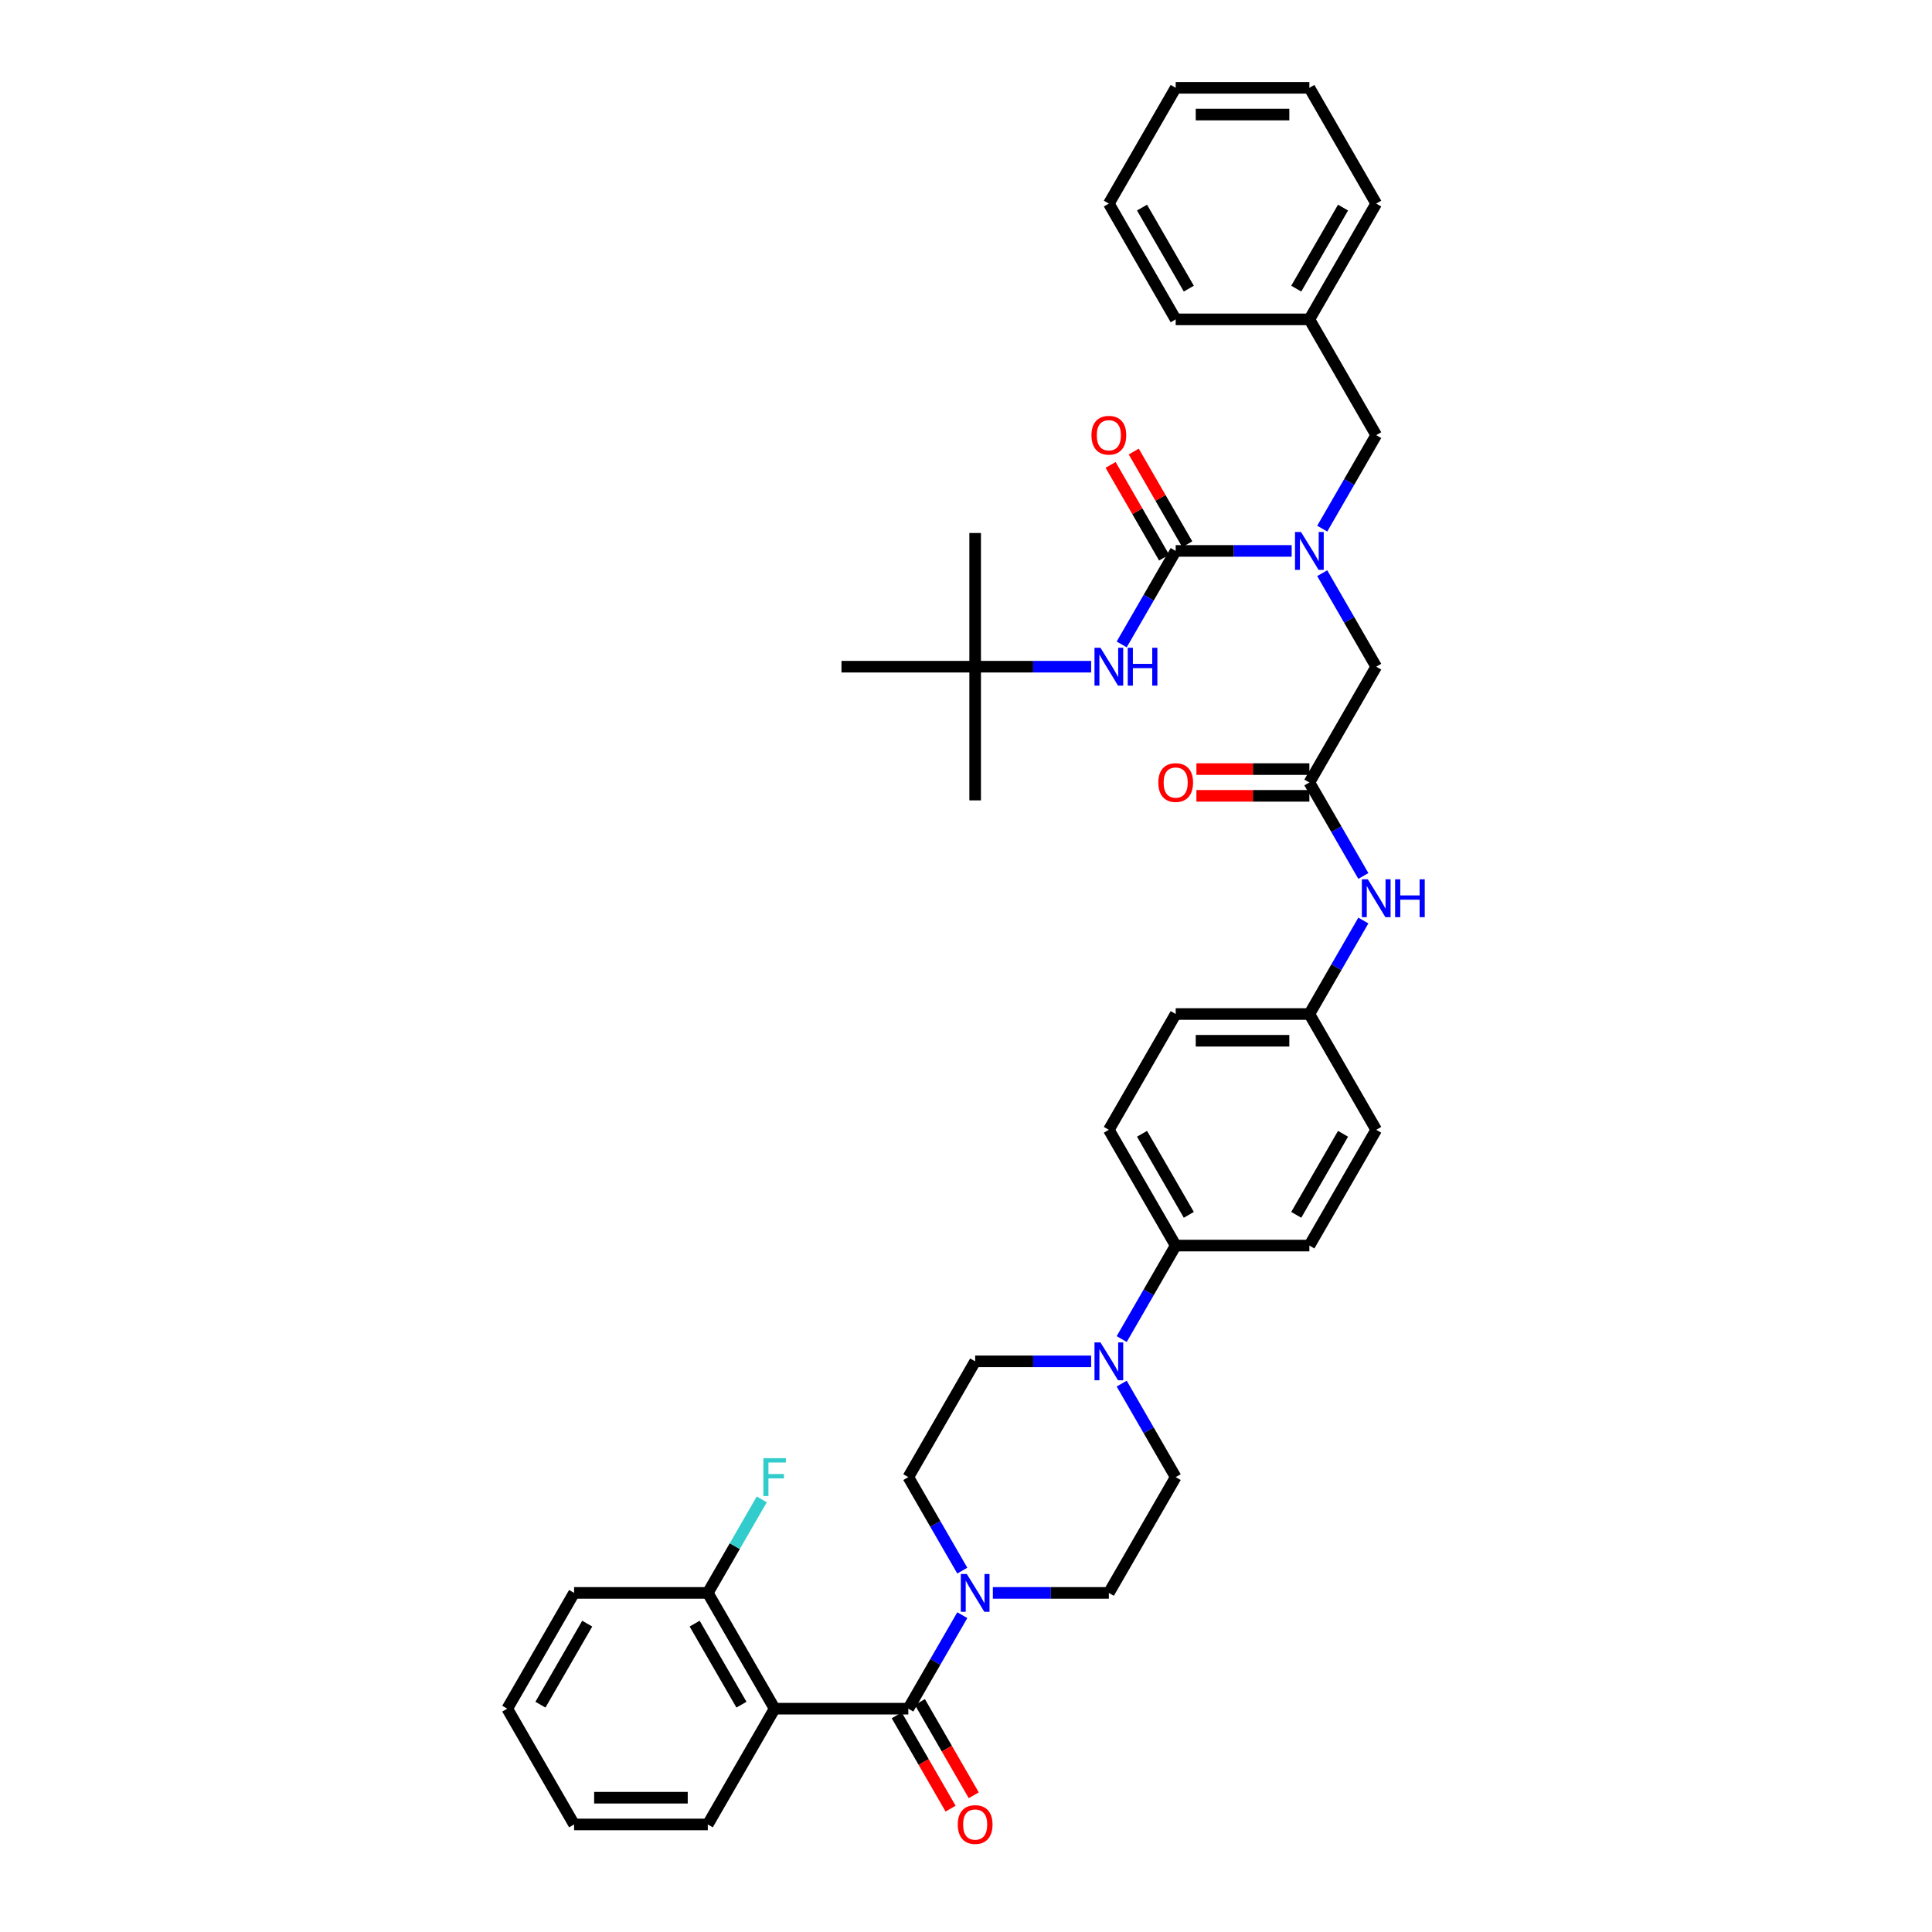 <?xml version='1.0' encoding='iso-8859-1'?>
<svg version='1.1' baseProfile='full'
              xmlns='http://www.w3.org/2000/svg'
                      xmlns:rdkit='http://www.rdkit.org/xml'
                      xmlns:xlink='http://www.w3.org/1999/xlink'
                  xml:space='preserve'
width='1000px' height='1000px' viewBox='0 0 1000 1000'>
<!-- END OF HEADER -->
<rect style='opacity:1.0;fill:#FFFFFF;stroke:none' width='1000' height='1000' x='0' y='0'> </rect>
<path class='bond-0' d='M 684.385,273.627 L 698.356,249.429' style='fill:none;fill-rule:evenodd;stroke:#0000FF;stroke-width:6px;stroke-linecap:butt;stroke-linejoin:miter;stroke-opacity:1' />
<path class='bond-0' d='M 698.356,249.429 L 712.327,225.23' style='fill:none;fill-rule:evenodd;stroke:#000000;stroke-width:6px;stroke-linecap:butt;stroke-linejoin:miter;stroke-opacity:1' />
<path class='bond-1' d='M 668.567,285.155 L 638.55,285.155' style='fill:none;fill-rule:evenodd;stroke:#0000FF;stroke-width:6px;stroke-linecap:butt;stroke-linejoin:miter;stroke-opacity:1' />
<path class='bond-1' d='M 638.55,285.155 L 608.533,285.155' style='fill:none;fill-rule:evenodd;stroke:#000000;stroke-width:6px;stroke-linecap:butt;stroke-linejoin:miter;stroke-opacity:1' />
<path class='bond-2' d='M 684.385,296.683 L 698.356,320.882' style='fill:none;fill-rule:evenodd;stroke:#0000FF;stroke-width:6px;stroke-linecap:butt;stroke-linejoin:miter;stroke-opacity:1' />
<path class='bond-2' d='M 698.356,320.882 L 712.327,345.08' style='fill:none;fill-rule:evenodd;stroke:#000000;stroke-width:6px;stroke-linecap:butt;stroke-linejoin:miter;stroke-opacity:1' />
<path class='bond-3' d='M 504.74,345.08 L 504.74,414.276' style='fill:none;fill-rule:evenodd;stroke:#000000;stroke-width:6px;stroke-linecap:butt;stroke-linejoin:miter;stroke-opacity:1' />
<path class='bond-4' d='M 504.74,345.08 L 504.74,275.885' style='fill:none;fill-rule:evenodd;stroke:#000000;stroke-width:6px;stroke-linecap:butt;stroke-linejoin:miter;stroke-opacity:1' />
<path class='bond-5' d='M 504.74,345.08 L 435.544,345.08' style='fill:none;fill-rule:evenodd;stroke:#000000;stroke-width:6px;stroke-linecap:butt;stroke-linejoin:miter;stroke-opacity:1' />
<path class='bond-6' d='M 504.74,345.08 L 534.757,345.08' style='fill:none;fill-rule:evenodd;stroke:#000000;stroke-width:6px;stroke-linecap:butt;stroke-linejoin:miter;stroke-opacity:1' />
<path class='bond-6' d='M 534.757,345.08 L 564.774,345.08' style='fill:none;fill-rule:evenodd;stroke:#0000FF;stroke-width:6px;stroke-linecap:butt;stroke-linejoin:miter;stroke-opacity:1' />
<path class='bond-7' d='M 614.526,281.695 L 600.675,257.704' style='fill:none;fill-rule:evenodd;stroke:#000000;stroke-width:6px;stroke-linecap:butt;stroke-linejoin:miter;stroke-opacity:1' />
<path class='bond-7' d='M 600.675,257.704 L 586.823,233.713' style='fill:none;fill-rule:evenodd;stroke:#FF0000;stroke-width:6px;stroke-linecap:butt;stroke-linejoin:miter;stroke-opacity:1' />
<path class='bond-7' d='M 602.541,288.615 L 588.69,264.624' style='fill:none;fill-rule:evenodd;stroke:#000000;stroke-width:6px;stroke-linecap:butt;stroke-linejoin:miter;stroke-opacity:1' />
<path class='bond-7' d='M 588.69,264.624 L 574.838,240.633' style='fill:none;fill-rule:evenodd;stroke:#FF0000;stroke-width:6px;stroke-linecap:butt;stroke-linejoin:miter;stroke-opacity:1' />
<path class='bond-8' d='M 608.533,285.155 L 594.562,309.354' style='fill:none;fill-rule:evenodd;stroke:#000000;stroke-width:6px;stroke-linecap:butt;stroke-linejoin:miter;stroke-opacity:1' />
<path class='bond-8' d='M 594.562,309.354 L 580.591,333.552' style='fill:none;fill-rule:evenodd;stroke:#0000FF;stroke-width:6px;stroke-linecap:butt;stroke-linejoin:miter;stroke-opacity:1' />
<path class='bond-9' d='M 712.327,225.23 L 677.729,165.305' style='fill:none;fill-rule:evenodd;stroke:#000000;stroke-width:6px;stroke-linecap:butt;stroke-linejoin:miter;stroke-opacity:1' />
<path class='bond-10' d='M 677.729,165.305 L 712.327,105.38' style='fill:none;fill-rule:evenodd;stroke:#000000;stroke-width:6px;stroke-linecap:butt;stroke-linejoin:miter;stroke-opacity:1' />
<path class='bond-10' d='M 670.934,149.397 L 695.152,107.449' style='fill:none;fill-rule:evenodd;stroke:#000000;stroke-width:6px;stroke-linecap:butt;stroke-linejoin:miter;stroke-opacity:1' />
<path class='bond-11' d='M 677.729,165.305 L 608.533,165.305' style='fill:none;fill-rule:evenodd;stroke:#000000;stroke-width:6px;stroke-linecap:butt;stroke-linejoin:miter;stroke-opacity:1' />
<path class='bond-12' d='M 712.327,105.38 L 677.729,45.455' style='fill:none;fill-rule:evenodd;stroke:#000000;stroke-width:6px;stroke-linecap:butt;stroke-linejoin:miter;stroke-opacity:1' />
<path class='bond-13' d='M 677.729,45.455 L 608.533,45.455' style='fill:none;fill-rule:evenodd;stroke:#000000;stroke-width:6px;stroke-linecap:butt;stroke-linejoin:miter;stroke-opacity:1' />
<path class='bond-13' d='M 667.35,59.294 L 618.913,59.294' style='fill:none;fill-rule:evenodd;stroke:#000000;stroke-width:6px;stroke-linecap:butt;stroke-linejoin:miter;stroke-opacity:1' />
<path class='bond-14' d='M 608.533,45.455 L 573.936,105.38' style='fill:none;fill-rule:evenodd;stroke:#000000;stroke-width:6px;stroke-linecap:butt;stroke-linejoin:miter;stroke-opacity:1' />
<path class='bond-15' d='M 573.936,105.38 L 608.533,165.305' style='fill:none;fill-rule:evenodd;stroke:#000000;stroke-width:6px;stroke-linecap:butt;stroke-linejoin:miter;stroke-opacity:1' />
<path class='bond-15' d='M 591.11,107.449 L 615.329,149.397' style='fill:none;fill-rule:evenodd;stroke:#000000;stroke-width:6px;stroke-linecap:butt;stroke-linejoin:miter;stroke-opacity:1' />
<path class='bond-16' d='M 677.729,398.086 L 648.494,398.086' style='fill:none;fill-rule:evenodd;stroke:#000000;stroke-width:6px;stroke-linecap:butt;stroke-linejoin:miter;stroke-opacity:1' />
<path class='bond-16' d='M 648.494,398.086 L 619.259,398.086' style='fill:none;fill-rule:evenodd;stroke:#FF0000;stroke-width:6px;stroke-linecap:butt;stroke-linejoin:miter;stroke-opacity:1' />
<path class='bond-16' d='M 677.729,411.925 L 648.494,411.925' style='fill:none;fill-rule:evenodd;stroke:#000000;stroke-width:6px;stroke-linecap:butt;stroke-linejoin:miter;stroke-opacity:1' />
<path class='bond-16' d='M 648.494,411.925 L 619.259,411.925' style='fill:none;fill-rule:evenodd;stroke:#FF0000;stroke-width:6px;stroke-linecap:butt;stroke-linejoin:miter;stroke-opacity:1' />
<path class='bond-17' d='M 677.729,405.006 L 712.327,345.08' style='fill:none;fill-rule:evenodd;stroke:#000000;stroke-width:6px;stroke-linecap:butt;stroke-linejoin:miter;stroke-opacity:1' />
<path class='bond-18' d='M 677.729,405.006 L 691.7,429.204' style='fill:none;fill-rule:evenodd;stroke:#000000;stroke-width:6px;stroke-linecap:butt;stroke-linejoin:miter;stroke-opacity:1' />
<path class='bond-18' d='M 691.7,429.204 L 705.671,453.403' style='fill:none;fill-rule:evenodd;stroke:#0000FF;stroke-width:6px;stroke-linecap:butt;stroke-linejoin:miter;stroke-opacity:1' />
<path class='bond-19' d='M 705.671,476.459 L 691.7,500.657' style='fill:none;fill-rule:evenodd;stroke:#0000FF;stroke-width:6px;stroke-linecap:butt;stroke-linejoin:miter;stroke-opacity:1' />
<path class='bond-19' d='M 691.7,500.657 L 677.729,524.856' style='fill:none;fill-rule:evenodd;stroke:#000000;stroke-width:6px;stroke-linecap:butt;stroke-linejoin:miter;stroke-opacity:1' />
<path class='bond-20' d='M 513.901,824.482 L 543.918,824.482' style='fill:none;fill-rule:evenodd;stroke:#0000FF;stroke-width:6px;stroke-linecap:butt;stroke-linejoin:miter;stroke-opacity:1' />
<path class='bond-20' d='M 543.918,824.482 L 573.936,824.482' style='fill:none;fill-rule:evenodd;stroke:#000000;stroke-width:6px;stroke-linecap:butt;stroke-linejoin:miter;stroke-opacity:1' />
<path class='bond-21' d='M 498.084,836.01 L 484.113,860.208' style='fill:none;fill-rule:evenodd;stroke:#0000FF;stroke-width:6px;stroke-linecap:butt;stroke-linejoin:miter;stroke-opacity:1' />
<path class='bond-21' d='M 484.113,860.208 L 470.142,884.407' style='fill:none;fill-rule:evenodd;stroke:#000000;stroke-width:6px;stroke-linecap:butt;stroke-linejoin:miter;stroke-opacity:1' />
<path class='bond-22' d='M 498.084,812.954 L 484.113,788.755' style='fill:none;fill-rule:evenodd;stroke:#0000FF;stroke-width:6px;stroke-linecap:butt;stroke-linejoin:miter;stroke-opacity:1' />
<path class='bond-22' d='M 484.113,788.755 L 470.142,764.557' style='fill:none;fill-rule:evenodd;stroke:#000000;stroke-width:6px;stroke-linecap:butt;stroke-linejoin:miter;stroke-opacity:1' />
<path class='bond-23' d='M 400.946,884.407 L 366.349,824.482' style='fill:none;fill-rule:evenodd;stroke:#000000;stroke-width:6px;stroke-linecap:butt;stroke-linejoin:miter;stroke-opacity:1' />
<path class='bond-23' d='M 383.772,882.338 L 359.553,840.39' style='fill:none;fill-rule:evenodd;stroke:#000000;stroke-width:6px;stroke-linecap:butt;stroke-linejoin:miter;stroke-opacity:1' />
<path class='bond-24' d='M 400.946,884.407 L 366.349,944.332' style='fill:none;fill-rule:evenodd;stroke:#000000;stroke-width:6px;stroke-linecap:butt;stroke-linejoin:miter;stroke-opacity:1' />
<path class='bond-25' d='M 400.946,884.407 L 470.142,884.407' style='fill:none;fill-rule:evenodd;stroke:#000000;stroke-width:6px;stroke-linecap:butt;stroke-linejoin:miter;stroke-opacity:1' />
<path class='bond-26' d='M 464.15,887.867 L 478.089,912.01' style='fill:none;fill-rule:evenodd;stroke:#000000;stroke-width:6px;stroke-linecap:butt;stroke-linejoin:miter;stroke-opacity:1' />
<path class='bond-26' d='M 478.089,912.01 L 492.028,936.153' style='fill:none;fill-rule:evenodd;stroke:#FF0000;stroke-width:6px;stroke-linecap:butt;stroke-linejoin:miter;stroke-opacity:1' />
<path class='bond-26' d='M 476.135,880.947 L 490.074,905.09' style='fill:none;fill-rule:evenodd;stroke:#000000;stroke-width:6px;stroke-linecap:butt;stroke-linejoin:miter;stroke-opacity:1' />
<path class='bond-26' d='M 490.074,905.09 L 504.013,929.234' style='fill:none;fill-rule:evenodd;stroke:#FF0000;stroke-width:6px;stroke-linecap:butt;stroke-linejoin:miter;stroke-opacity:1' />
<path class='bond-27' d='M 366.349,824.482 L 380.32,800.283' style='fill:none;fill-rule:evenodd;stroke:#000000;stroke-width:6px;stroke-linecap:butt;stroke-linejoin:miter;stroke-opacity:1' />
<path class='bond-27' d='M 380.32,800.283 L 394.291,776.085' style='fill:none;fill-rule:evenodd;stroke:#33CCCC;stroke-width:6px;stroke-linecap:butt;stroke-linejoin:miter;stroke-opacity:1' />
<path class='bond-28' d='M 366.349,824.482 L 297.153,824.482' style='fill:none;fill-rule:evenodd;stroke:#000000;stroke-width:6px;stroke-linecap:butt;stroke-linejoin:miter;stroke-opacity:1' />
<path class='bond-29' d='M 580.591,693.103 L 594.562,668.905' style='fill:none;fill-rule:evenodd;stroke:#0000FF;stroke-width:6px;stroke-linecap:butt;stroke-linejoin:miter;stroke-opacity:1' />
<path class='bond-29' d='M 594.562,668.905 L 608.533,644.706' style='fill:none;fill-rule:evenodd;stroke:#000000;stroke-width:6px;stroke-linecap:butt;stroke-linejoin:miter;stroke-opacity:1' />
<path class='bond-30' d='M 564.774,704.631 L 534.757,704.631' style='fill:none;fill-rule:evenodd;stroke:#0000FF;stroke-width:6px;stroke-linecap:butt;stroke-linejoin:miter;stroke-opacity:1' />
<path class='bond-30' d='M 534.757,704.631 L 504.74,704.631' style='fill:none;fill-rule:evenodd;stroke:#000000;stroke-width:6px;stroke-linecap:butt;stroke-linejoin:miter;stroke-opacity:1' />
<path class='bond-31' d='M 580.591,716.159 L 594.562,740.358' style='fill:none;fill-rule:evenodd;stroke:#0000FF;stroke-width:6px;stroke-linecap:butt;stroke-linejoin:miter;stroke-opacity:1' />
<path class='bond-31' d='M 594.562,740.358 L 608.533,764.557' style='fill:none;fill-rule:evenodd;stroke:#000000;stroke-width:6px;stroke-linecap:butt;stroke-linejoin:miter;stroke-opacity:1' />
<path class='bond-32' d='M 677.729,524.856 L 608.533,524.856' style='fill:none;fill-rule:evenodd;stroke:#000000;stroke-width:6px;stroke-linecap:butt;stroke-linejoin:miter;stroke-opacity:1' />
<path class='bond-32' d='M 667.35,538.695 L 618.913,538.695' style='fill:none;fill-rule:evenodd;stroke:#000000;stroke-width:6px;stroke-linecap:butt;stroke-linejoin:miter;stroke-opacity:1' />
<path class='bond-33' d='M 677.729,524.856 L 712.327,584.781' style='fill:none;fill-rule:evenodd;stroke:#000000;stroke-width:6px;stroke-linecap:butt;stroke-linejoin:miter;stroke-opacity:1' />
<path class='bond-34' d='M 608.533,644.706 L 677.729,644.706' style='fill:none;fill-rule:evenodd;stroke:#000000;stroke-width:6px;stroke-linecap:butt;stroke-linejoin:miter;stroke-opacity:1' />
<path class='bond-35' d='M 608.533,644.706 L 573.936,584.781' style='fill:none;fill-rule:evenodd;stroke:#000000;stroke-width:6px;stroke-linecap:butt;stroke-linejoin:miter;stroke-opacity:1' />
<path class='bond-35' d='M 615.329,628.798 L 591.11,586.85' style='fill:none;fill-rule:evenodd;stroke:#000000;stroke-width:6px;stroke-linecap:butt;stroke-linejoin:miter;stroke-opacity:1' />
<path class='bond-36' d='M 608.533,524.856 L 573.936,584.781' style='fill:none;fill-rule:evenodd;stroke:#000000;stroke-width:6px;stroke-linecap:butt;stroke-linejoin:miter;stroke-opacity:1' />
<path class='bond-37' d='M 712.327,584.781 L 677.729,644.706' style='fill:none;fill-rule:evenodd;stroke:#000000;stroke-width:6px;stroke-linecap:butt;stroke-linejoin:miter;stroke-opacity:1' />
<path class='bond-37' d='M 695.152,586.85 L 670.934,628.798' style='fill:none;fill-rule:evenodd;stroke:#000000;stroke-width:6px;stroke-linecap:butt;stroke-linejoin:miter;stroke-opacity:1' />
<path class='bond-38' d='M 504.74,704.631 L 470.142,764.557' style='fill:none;fill-rule:evenodd;stroke:#000000;stroke-width:6px;stroke-linecap:butt;stroke-linejoin:miter;stroke-opacity:1' />
<path class='bond-39' d='M 608.533,764.557 L 573.936,824.482' style='fill:none;fill-rule:evenodd;stroke:#000000;stroke-width:6px;stroke-linecap:butt;stroke-linejoin:miter;stroke-opacity:1' />
<path class='bond-40' d='M 366.349,944.332 L 297.153,944.332' style='fill:none;fill-rule:evenodd;stroke:#000000;stroke-width:6px;stroke-linecap:butt;stroke-linejoin:miter;stroke-opacity:1' />
<path class='bond-40' d='M 355.969,930.493 L 307.532,930.493' style='fill:none;fill-rule:evenodd;stroke:#000000;stroke-width:6px;stroke-linecap:butt;stroke-linejoin:miter;stroke-opacity:1' />
<path class='bond-41' d='M 297.153,824.482 L 262.555,884.407' style='fill:none;fill-rule:evenodd;stroke:#000000;stroke-width:6px;stroke-linecap:butt;stroke-linejoin:miter;stroke-opacity:1' />
<path class='bond-41' d='M 303.948,840.39 L 279.73,882.338' style='fill:none;fill-rule:evenodd;stroke:#000000;stroke-width:6px;stroke-linecap:butt;stroke-linejoin:miter;stroke-opacity:1' />
<path class='bond-42' d='M 297.153,944.332 L 262.555,884.407' style='fill:none;fill-rule:evenodd;stroke:#000000;stroke-width:6px;stroke-linecap:butt;stroke-linejoin:miter;stroke-opacity:1' />
<path  class='atom-0' d='M 673.397 275.357
L 679.819 285.736
Q 680.455 286.761, 681.479 288.615
Q 682.503 290.469, 682.559 290.58
L 682.559 275.357
L 685.161 275.357
L 685.161 294.953
L 682.476 294.953
L 675.584 283.605
Q 674.781 282.277, 673.923 280.754
Q 673.093 279.232, 672.844 278.762
L 672.844 294.953
L 670.297 294.953
L 670.297 275.357
L 673.397 275.357
' fill='#0000FF'/>
<path  class='atom-3' d='M 564.94 225.285
Q 564.94 220.58, 567.265 217.951
Q 569.59 215.321, 573.936 215.321
Q 578.281 215.321, 580.606 217.951
Q 582.931 220.58, 582.931 225.285
Q 582.931 230.046, 580.578 232.759
Q 578.226 235.443, 573.936 235.443
Q 569.618 235.443, 567.265 232.759
Q 564.94 230.074, 564.94 225.285
M 573.936 233.229
Q 576.925 233.229, 578.53 231.236
Q 580.163 229.216, 580.163 225.285
Q 580.163 221.438, 578.53 219.501
Q 576.925 217.536, 573.936 217.536
Q 570.946 217.536, 569.313 219.473
Q 567.708 221.41, 567.708 225.285
Q 567.708 229.243, 569.313 231.236
Q 570.946 233.229, 573.936 233.229
' fill='#FF0000'/>
<path  class='atom-4' d='M 569.604 335.282
L 576.025 345.662
Q 576.662 346.686, 577.686 348.54
Q 578.71 350.395, 578.765 350.505
L 578.765 335.282
L 581.367 335.282
L 581.367 354.879
L 578.682 354.879
L 571.79 343.53
Q 570.988 342.202, 570.13 340.68
Q 569.299 339.157, 569.05 338.687
L 569.05 354.879
L 566.504 354.879
L 566.504 335.282
L 569.604 335.282
' fill='#0000FF'/>
<path  class='atom-4' d='M 583.72 335.282
L 586.377 335.282
L 586.377 343.613
L 596.396 343.613
L 596.396 335.282
L 599.054 335.282
L 599.054 354.879
L 596.396 354.879
L 596.396 345.828
L 586.377 345.828
L 586.377 354.879
L 583.72 354.879
L 583.72 335.282
' fill='#0000FF'/>
<path  class='atom-15' d='M 599.538 405.061
Q 599.538 400.356, 601.863 397.726
Q 604.188 395.097, 608.533 395.097
Q 612.879 395.097, 615.204 397.726
Q 617.529 400.356, 617.529 405.061
Q 617.529 409.822, 615.176 412.534
Q 612.823 415.219, 608.533 415.219
Q 604.216 415.219, 601.863 412.534
Q 599.538 409.849, 599.538 405.061
M 608.533 413.005
Q 611.523 413.005, 613.128 411.012
Q 614.761 408.991, 614.761 405.061
Q 614.761 401.214, 613.128 399.276
Q 611.523 397.311, 608.533 397.311
Q 605.544 397.311, 603.911 399.249
Q 602.306 401.186, 602.306 405.061
Q 602.306 409.019, 603.911 411.012
Q 605.544 413.005, 608.533 413.005
' fill='#FF0000'/>
<path  class='atom-17' d='M 707.995 455.133
L 714.417 465.512
Q 715.053 466.536, 716.077 468.391
Q 717.101 470.245, 717.157 470.356
L 717.157 455.133
L 719.758 455.133
L 719.758 474.729
L 717.074 474.729
L 710.182 463.381
Q 709.379 462.052, 708.521 460.53
Q 707.691 459.008, 707.442 458.537
L 707.442 474.729
L 704.895 474.729
L 704.895 455.133
L 707.995 455.133
' fill='#0000FF'/>
<path  class='atom-17' d='M 722.111 455.133
L 724.768 455.133
L 724.768 463.464
L 734.788 463.464
L 734.788 455.133
L 737.445 455.133
L 737.445 474.729
L 734.788 474.729
L 734.788 465.678
L 724.768 465.678
L 724.768 474.729
L 722.111 474.729
L 722.111 455.133
' fill='#0000FF'/>
<path  class='atom-18' d='M 500.408 814.684
L 506.83 825.063
Q 507.466 826.087, 508.49 827.942
Q 509.514 829.796, 509.57 829.907
L 509.57 814.684
L 512.172 814.684
L 512.172 834.28
L 509.487 834.28
L 502.595 822.932
Q 501.792 821.603, 500.934 820.081
Q 500.104 818.559, 499.855 818.088
L 499.855 834.28
L 497.308 834.28
L 497.308 814.684
L 500.408 814.684
' fill='#0000FF'/>
<path  class='atom-21' d='M 495.744 944.388
Q 495.744 939.682, 498.069 937.053
Q 500.394 934.423, 504.74 934.423
Q 509.085 934.423, 511.41 937.053
Q 513.735 939.682, 513.735 944.388
Q 513.735 949.148, 511.383 951.861
Q 509.03 954.545, 504.74 954.545
Q 500.422 954.545, 498.069 951.861
Q 495.744 949.176, 495.744 944.388
M 504.74 952.331
Q 507.729 952.331, 509.334 950.338
Q 510.968 948.318, 510.968 944.388
Q 510.968 940.54, 509.334 938.603
Q 507.729 936.638, 504.74 936.638
Q 501.751 936.638, 500.118 938.575
Q 498.512 940.513, 498.512 944.388
Q 498.512 948.346, 500.118 950.338
Q 501.751 952.331, 504.74 952.331
' fill='#FF0000'/>
<path  class='atom-23' d='M 395.12 754.759
L 406.773 754.759
L 406.773 757
L 397.75 757
L 397.75 762.951
L 405.776 762.951
L 405.776 765.221
L 397.75 765.221
L 397.75 774.355
L 395.12 774.355
L 395.12 754.759
' fill='#33CCCC'/>
<path  class='atom-24' d='M 569.604 694.833
L 576.025 705.213
Q 576.662 706.237, 577.686 708.091
Q 578.71 709.946, 578.765 710.056
L 578.765 694.833
L 581.367 694.833
L 581.367 714.43
L 578.682 714.43
L 571.79 703.081
Q 570.988 701.753, 570.13 700.231
Q 569.299 698.708, 569.05 698.238
L 569.05 714.43
L 566.504 714.43
L 566.504 694.833
L 569.604 694.833
' fill='#0000FF'/>
</svg>
